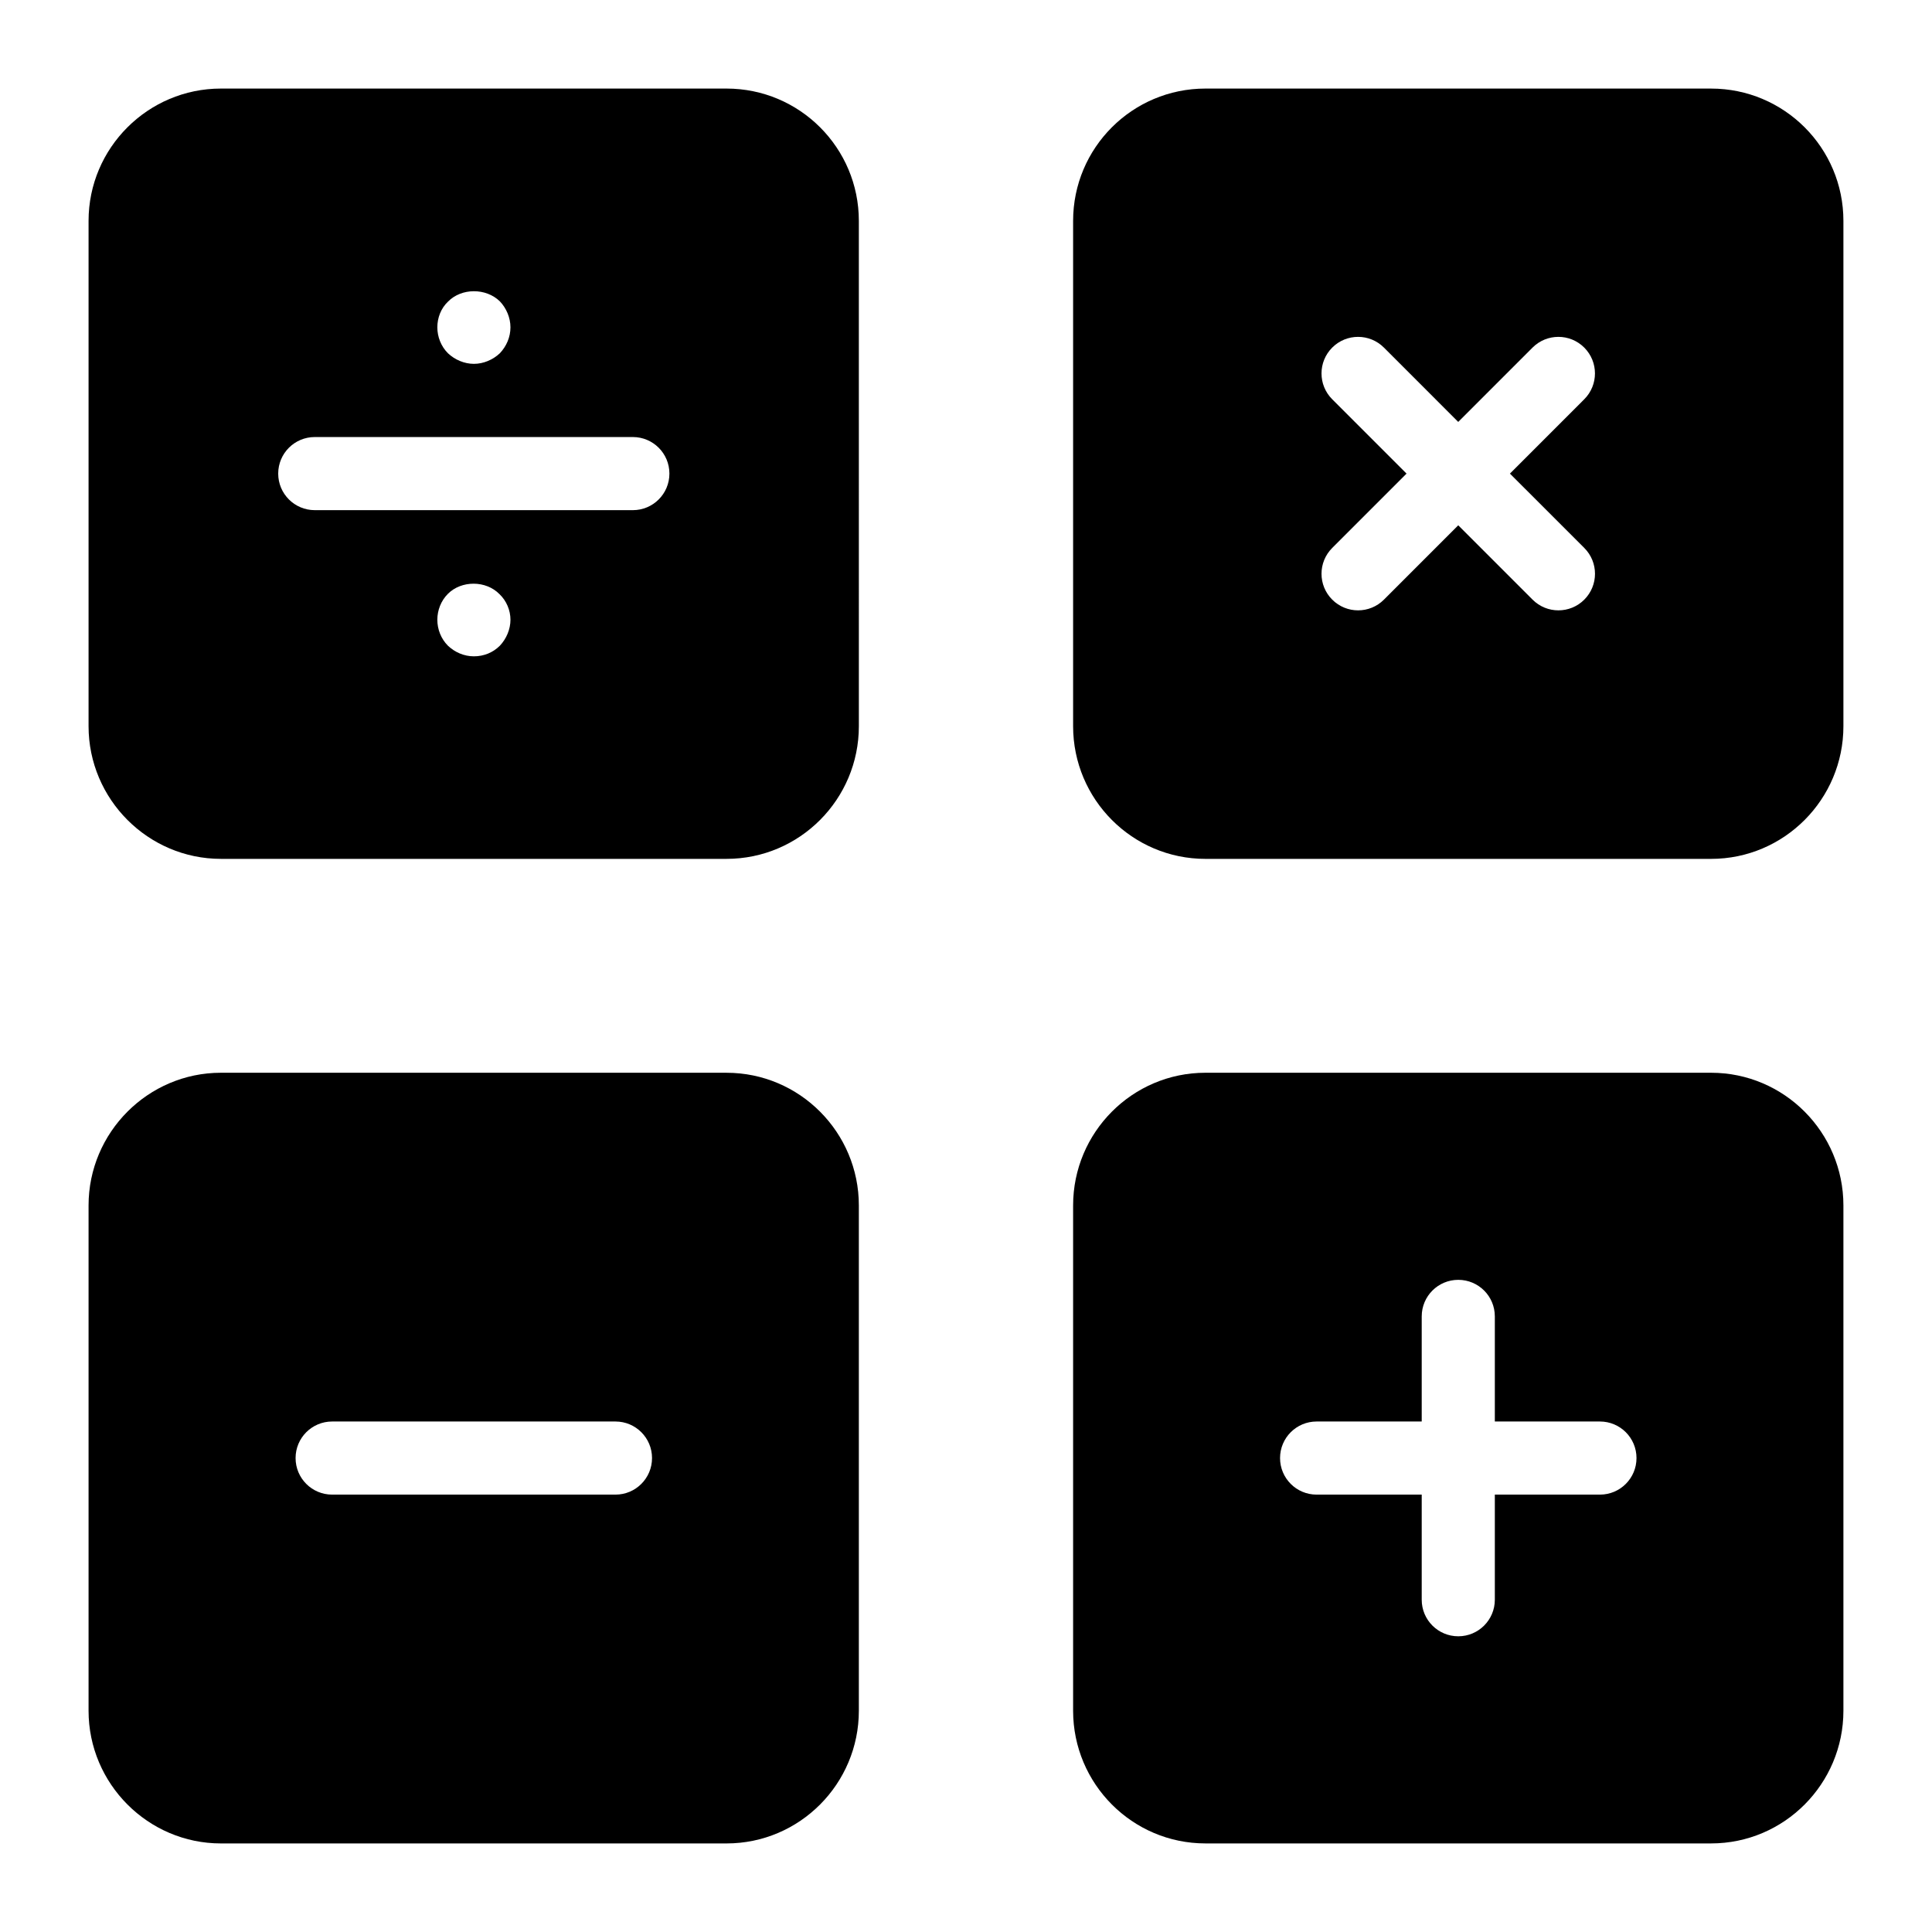 <?xml version="1.0" encoding="UTF-8"?>
<!-- Uploaded to: SVG Repo, www.svgrepo.com, Generator: SVG Repo Mixer Tools -->
<svg fill="#000000" width="800px" height="800px" version="1.1" viewBox="144 144 512 512" xmlns="http://www.w3.org/2000/svg">
 <g>
  <path d="m597.45 167.47h-133.99c-19.379 0-35.074 15.695-35.074 35.074v133.9c0 19.379 15.695 35.168 35.074 35.168h133.99c19.379 0 35.074-15.793 35.074-35.168v-133.9c0-19.375-15.695-35.07-35.074-35.07zm-33.598 121.74c3.785 3.785 3.785 9.914 0 13.699-1.891 1.891-4.371 2.84-6.852 2.84-2.481 0-4.957-0.945-6.852-2.84l-19.695-19.699-19.695 19.699c-1.891 1.891-4.371 2.84-6.852 2.84-2.481 0-4.957-0.945-6.852-2.84-3.785-3.785-3.785-9.914 0-13.699l19.695-19.699-19.695-19.699c-3.785-3.785-3.785-9.914 0-13.699 3.785-3.785 9.914-3.785 13.699 0l19.695 19.699 19.695-19.699c3.785-3.785 9.914-3.785 13.699 0 3.785 3.785 3.785 9.914 0 13.699l-19.695 19.699z"/>
  <path d="m597.45 428.29h-133.99c-19.379 0-35.074 15.793-35.074 35.168v133.9c0 19.379 15.695 35.168 35.074 35.168h133.99c19.379 0.004 35.074-15.789 35.074-35.168v-133.9c0-19.375-15.695-35.168-35.074-35.168zm-29.449 111.8h-27.855v27.855c0 5.356-4.34 9.688-9.688 9.688-5.352 0-9.688-4.332-9.688-9.688v-27.855h-27.855c-5.352 0-9.688-4.332-9.688-9.688s4.34-9.688 9.688-9.688h27.855v-27.855c0-5.356 4.34-9.688 9.688-9.688 5.352 0 9.688 4.332 9.688 9.688v27.855h27.855c5.352 0 9.688 4.332 9.688 9.688 0 5.352-4.336 9.688-9.688 9.688z"/>
  <path d="m336.54 428.29h-134c-19.281 0-35.07 15.793-35.07 35.168v133.9c0 19.379 15.789 35.172 35.07 35.172h133.99c19.379 0 35.074-15.793 35.074-35.168v-133.9c0-19.375-15.695-35.168-35.07-35.168zm-29.434 111.8h-75.086c-5.352 0-9.688-4.332-9.688-9.688s4.34-9.688 9.688-9.688h75.086c5.352 0 9.688 4.332 9.688 9.688 0 5.352-4.336 9.688-9.688 9.688z"/>
  <path d="m336.54 167.47h-134c-19.281 0-35.07 15.695-35.07 35.07v133.9c0 19.379 15.793 35.168 35.074 35.168h133.99c19.379 0 35.074-15.793 35.074-35.168l-0.004-133.9c0-19.375-15.695-35.07-35.07-35.07zm-73.832 56.48c3.586-3.68 10.078-3.68 13.758-0.094 1.746 1.836 2.809 4.363 2.809 6.879 0 2.613-1.062 5.035-2.809 6.879-1.84 1.742-4.356 2.809-6.879 2.809-2.516 0-5.039-1.07-6.879-2.809-1.84-1.844-2.809-4.363-2.809-6.879 0-2.519 0.969-5.043 2.809-6.785zm13.758 91.172c-1.84 1.836-4.262 2.809-6.879 2.809-2.617 0-5.039-1.07-6.879-2.809-1.84-1.844-2.809-4.363-2.809-6.879s0.969-5.043 2.809-6.879c3.586-3.586 10.078-3.586 13.664 0.094 1.84 1.742 2.906 4.266 2.906 6.785-0.004 2.516-1.066 5.035-2.812 6.879zm35.25-35.926h-84.301c-5.352 0-9.688-4.332-9.688-9.688s4.34-9.688 9.688-9.688h84.297c5.352 0 9.688 4.332 9.688 9.688 0.004 5.356-4.336 9.688-9.684 9.688z"/>
 </g>
</svg>